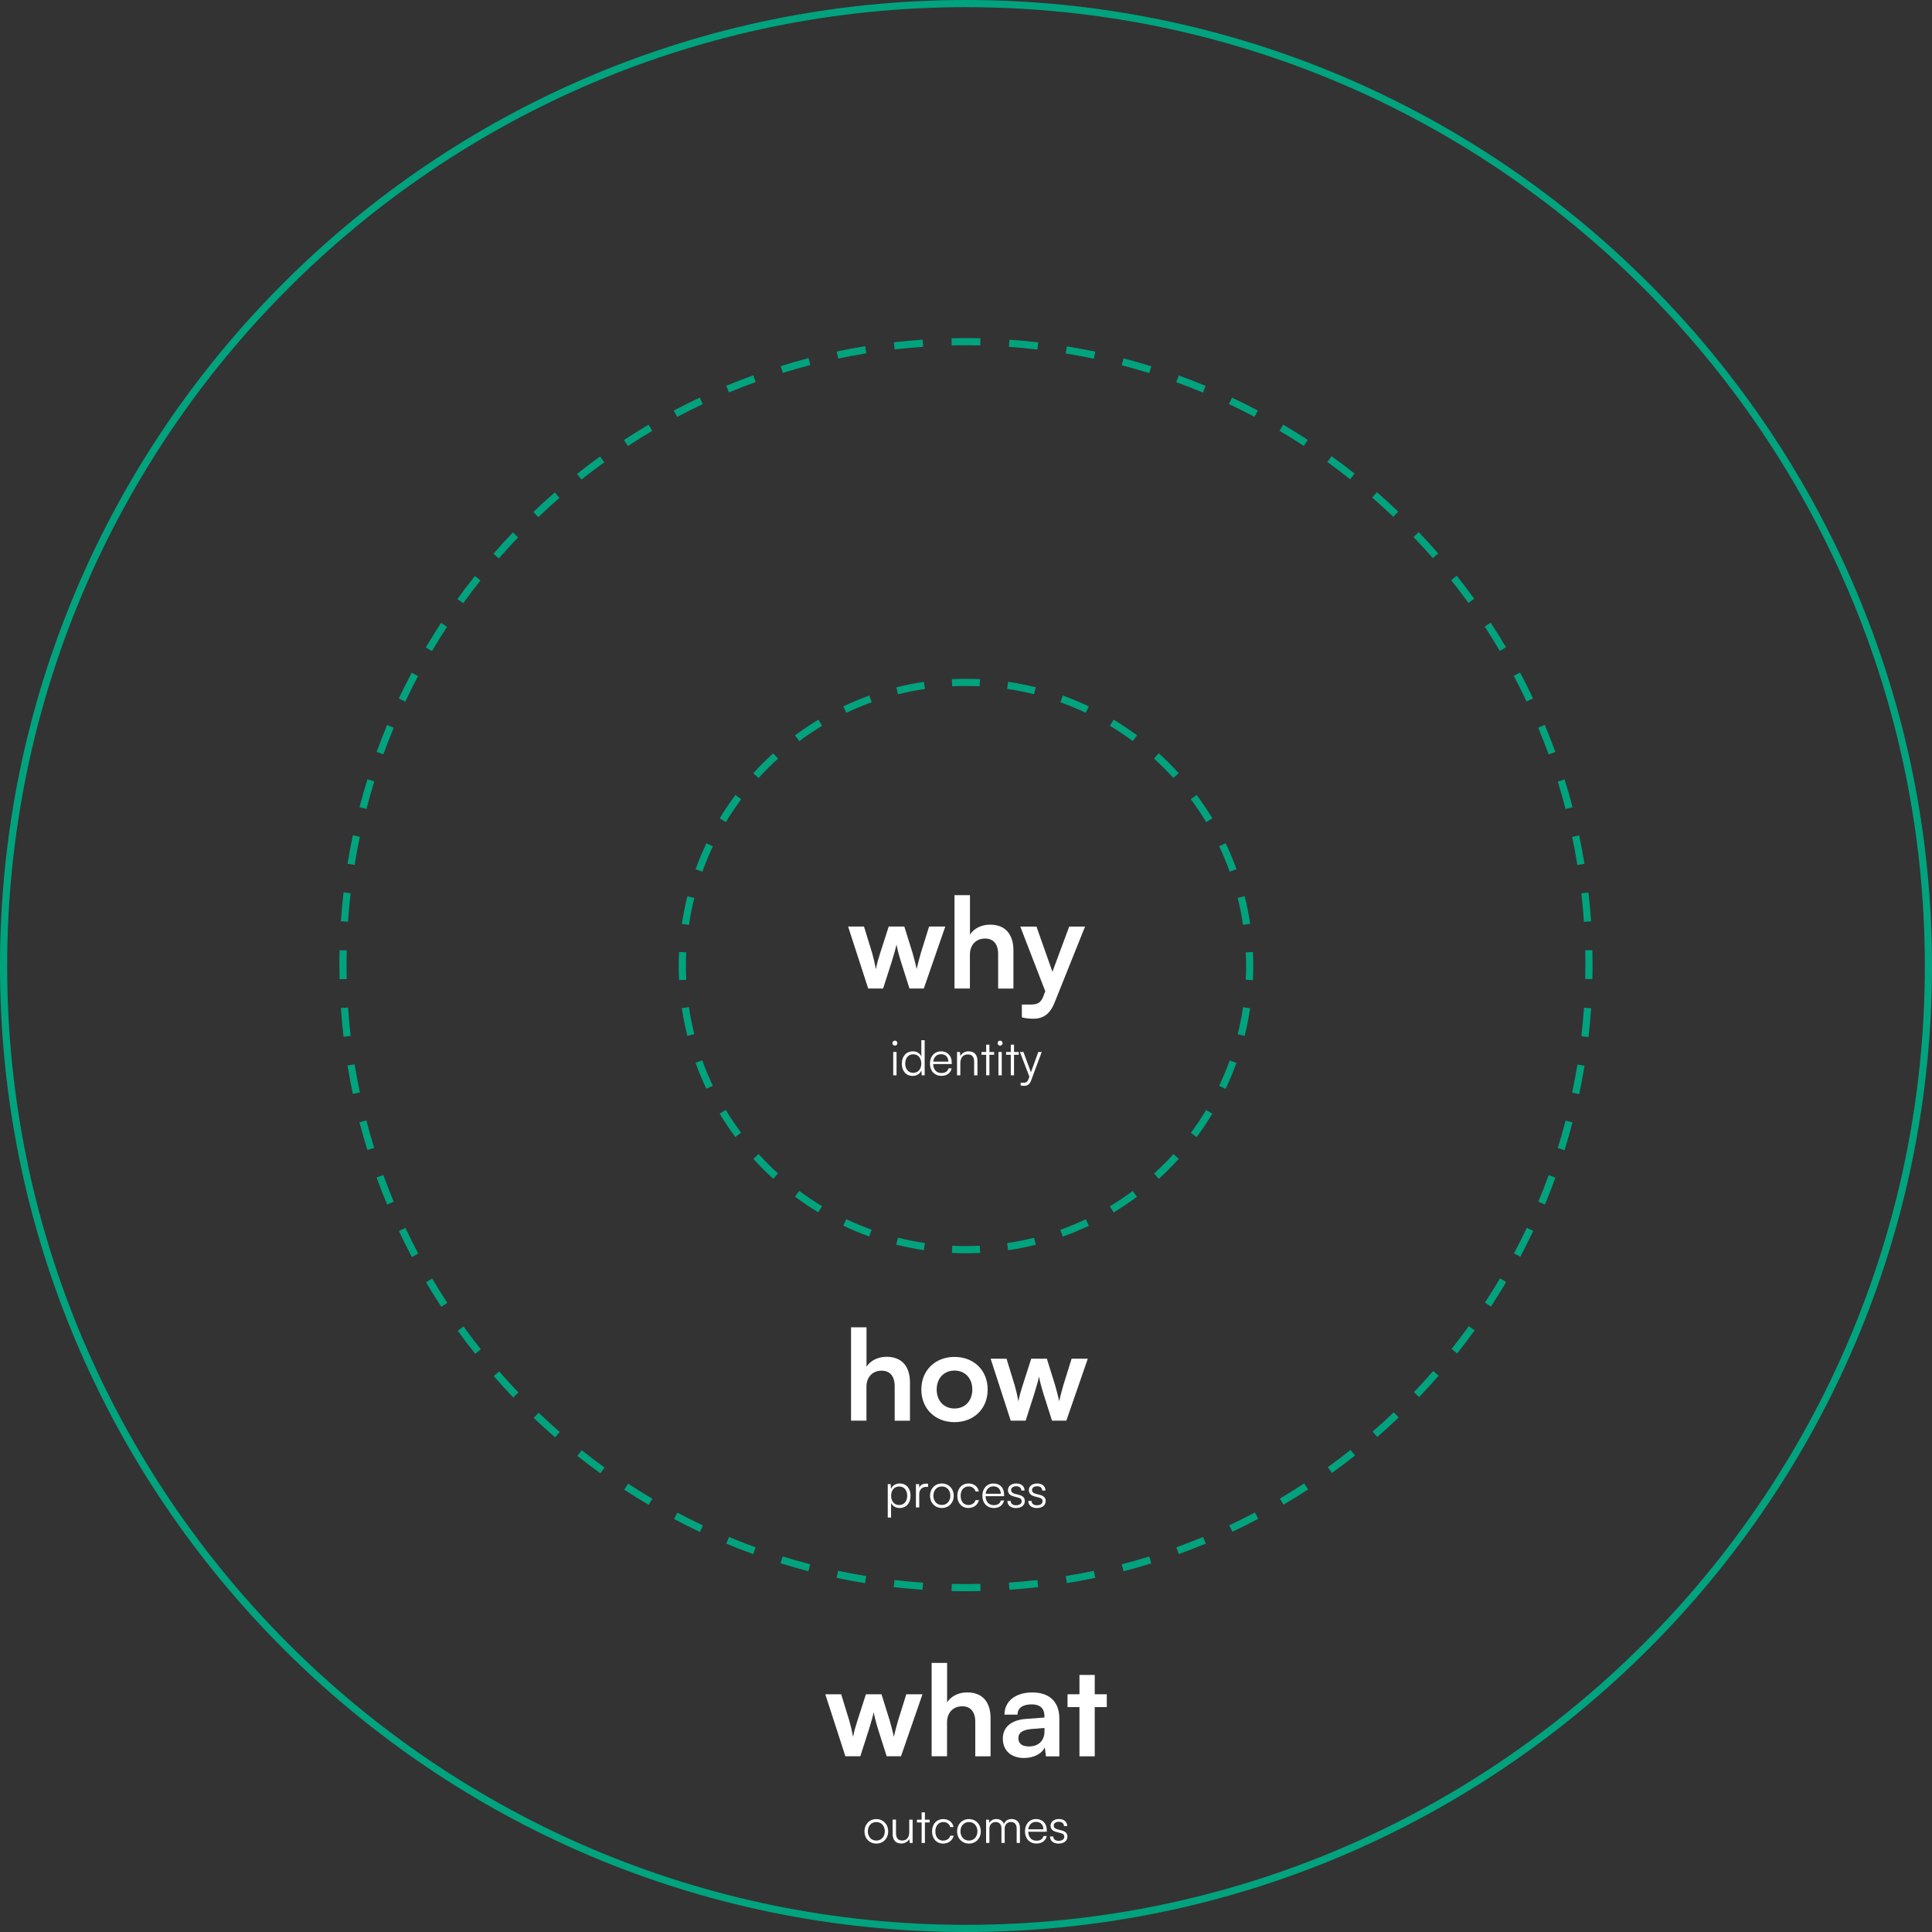 <?xml version="1.0" encoding="UTF-8"?>
<svg id="Calque_2" data-name="Calque 2" xmlns="http://www.w3.org/2000/svg" xmlns:xlink="http://www.w3.org/1999/xlink" viewBox="0 0 321 321">
  <rect x="0" y="0" width="321" height="321" fill="#333333" stroke="none"/>
  <defs>
    <style>
      .cls-1 {
        clip-path: url(#clippath);
      }

      .cls-2 {
        fill: none;
      }

      .cls-2, .cls-3, .cls-4 {
        stroke-width: 0px;
      }

      .cls-3 {
        fill: #00a37d;
      }

      .cls-4 {
        fill: #fff;
      }
    </style>
    <clipPath id="clippath">
      <rect class="cls-2" width="321" height="321"/>
    </clipPath>
  </defs>
  <g id="Calque_1-2" data-name="Calque 1">
    <g class="cls-1">
      <path class="cls-3" d="m160.5,321C72,321,0,249,0,160.5S72,0,160.5,0s160.5,72,160.5,160.5-72,160.5-160.5,160.5Zm0-319.81C72.66,1.19,1.19,72.66,1.19,160.5s71.47,159.31,159.31,159.31,159.31-71.47,159.31-159.31S248.34,1.19,160.5,1.19Z"/>
      <path class="cls-3" d="m167.71,264.14l-.08-1.19c1.57-.11,3.16-.25,4.73-.43l.14,1.18c-1.59.18-3.2.33-4.79.44Zm9.55-1.1l-.19-1.18c1.56-.25,3.13-.55,4.67-.87l.25,1.17c-1.56.33-3.15.62-4.73.88Zm9.41-1.98l-.3-1.15c1.53-.4,3.07-.83,4.57-1.3l.35,1.14c-1.52.47-3.08.92-4.62,1.32Zm9.19-2.85l-.41-1.12c1.48-.54,2.97-1.12,4.44-1.73l.46,1.1c-1.48.62-2.99,1.2-4.49,1.75Zm8.89-3.7l-.51-1.08c1.44-.68,2.87-1.39,4.26-2.13l.56,1.05c-1.4.74-2.85,1.47-4.31,2.15Zm8.51-4.5l-.61-1.03c1.35-.8,2.71-1.64,4.04-2.51l.65,1c-1.35.88-2.72,1.73-4.09,2.54Zm8.05-5.27l-.7-.97c1.28-.93,2.56-1.89,3.79-2.87l.74.93c-1.25.99-2.54,1.97-3.83,2.9Zm7.53-5.98l-.78-.9c1.2-1.04,2.38-2.12,3.51-3.21l.82.86c-1.15,1.1-2.34,2.19-3.55,3.24Zm6.95-6.64l-.86-.82c1.1-1.15,2.17-2.33,3.2-3.51l.9.78c-1.04,1.2-2.13,2.39-3.24,3.55Zm6.31-7.25l-.93-.74c.98-1.23,1.94-2.51,2.87-3.79l.97.7c-.94,1.3-1.91,2.59-2.9,3.83Zm5.62-7.79l-1-.65c.86-1.32,1.71-2.68,2.5-4.03l1.03.61c-.81,1.37-1.66,2.74-2.53,4.08Zm4.88-8.27l-1.05-.56c.74-1.4,1.45-2.83,2.12-4.25l1.08.51c-.68,1.44-1.4,2.88-2.15,4.29Zm4.09-8.68l-1.1-.46c.61-1.45,1.18-2.94,1.72-4.42l1.12.41c-.54,1.5-1.13,3-1.74,4.47Zm3.27-9.03l-1.14-.35c.47-1.52.91-3.06,1.3-4.57l1.15.3c-.4,1.53-.84,3.08-1.32,4.62Zm2.42-9.3l-1.17-.25c.33-1.55.62-3.12.87-4.67l1.18.19c-.25,1.57-.55,3.16-.88,4.73Zm1.54-9.49l-1.18-.14c.18-1.57.33-3.16.44-4.73l1.19.08c-.11,1.59-.26,3.2-.44,4.79Z"/>
      <path class="cls-3" d="m263.17,153.16c-.11-1.57-.25-3.16-.43-4.73l1.18-.14c.18,1.59.33,3.2.44,4.79l-1.19.08Zm-1.09-9.44c-.25-1.56-.55-3.13-.87-4.67l1.17-.25c.33,1.56.62,3.15.88,4.73l-1.18.19Zm-1.96-9.3c-.4-1.53-.83-3.07-1.3-4.57l1.14-.35c.47,1.52.92,3.08,1.32,4.62l-1.15.3Zm-2.82-9.08c-.54-1.48-1.12-2.97-1.73-4.44l1.1-.46c.62,1.48,1.2,2.99,1.75,4.49l-1.12.41Zm-3.66-8.79c-.68-1.44-1.39-2.87-2.13-4.26l1.05-.56c.74,1.4,1.47,2.85,2.15,4.31l-1.08.51Zm-4.45-8.41c-.8-1.35-1.64-2.71-2.51-4.04l1-.65c.88,1.35,1.73,2.72,2.54,4.09l-1.03.61Zm-5.21-7.96c-.93-1.28-1.89-2.56-2.87-3.79l.93-.74c.99,1.25,1.97,2.54,2.9,3.83l-.97.7Zm-5.91-7.44c-1.04-1.19-2.12-2.37-3.21-3.51l.86-.82c1.1,1.15,2.19,2.34,3.24,3.55l-.9.78Zm-6.57-6.87c-1.15-1.1-2.33-2.17-3.51-3.2l.78-.9c1.2,1.04,2.39,2.13,3.55,3.24l-.82.86Zm-7.17-6.24c-1.23-.98-2.51-1.94-3.79-2.87l.7-.97c1.3.94,2.59,1.91,3.83,2.9l-.74.93Zm-7.71-5.55c-1.31-.86-2.67-1.7-4.03-2.5l.61-1.03c1.38.81,2.75,1.67,4.08,2.53l-.65,1Zm-8.18-4.82c-1.4-.74-2.83-1.45-4.25-2.12l.51-1.08c1.44.68,2.88,1.4,4.29,2.15l-.56,1.05Zm-8.58-4.04c-1.45-.61-2.94-1.18-4.42-1.72l.41-1.12c1.5.54,3,1.13,4.47,1.74l-.46,1.1Zm-8.92-3.23c-1.52-.47-3.06-.91-4.57-1.3l.3-1.15c1.53.4,3.08.84,4.62,1.32l-.35,1.14Zm-9.2-2.39c-1.55-.33-3.12-.62-4.67-.87l.19-1.18c1.57.25,3.16.55,4.73.88l-.25,1.17Zm-9.38-1.53c-1.57-.18-3.16-.33-4.73-.44l.08-1.19c1.59.11,3.2.26,4.79.44l-.14,1.18Z"/>
      <path class="cls-3" d="m57.83,153.14l-1.19-.08c.11-1.59.26-3.2.44-4.79l1.18.14c-.18,1.57-.33,3.16-.44,4.73Zm1.09-9.44l-1.18-.19c.25-1.57.55-3.16.88-4.73l1.17.25c-.33,1.55-.62,3.12-.87,4.67Zm1.96-9.3l-1.15-.3c.4-1.53.84-3.08,1.32-4.62l1.14.35c-.47,1.52-.91,3.06-1.3,4.57Zm2.82-9.07l-1.12-.41c.54-1.5,1.13-3,1.74-4.47l1.1.46c-.61,1.45-1.18,2.94-1.72,4.42Zm3.64-8.76l-1.08-.51c.68-1.44,1.4-2.88,2.15-4.29l1.05.56c-.74,1.4-1.45,2.83-2.12,4.25Zm4.44-8.39l-1.03-.61c.81-1.37,1.66-2.74,2.53-4.08l1,.65c-.86,1.32-1.71,2.68-2.5,4.03Zm5.19-7.95l-.97-.7c.94-1.3,1.91-2.59,2.9-3.83l.93.74c-.98,1.23-1.94,2.51-2.87,3.79Zm5.91-7.44l-.9-.78c1.04-1.2,2.13-2.39,3.24-3.55l.86.82c-1.1,1.15-2.17,2.33-3.2,3.51Zm6.56-6.87l-.82-.86c1.15-1.1,2.34-2.19,3.55-3.24l.78.9c-1.2,1.04-2.38,2.12-3.51,3.21Zm7.17-6.25l-.74-.93c1.25-.99,2.54-1.97,3.83-2.9l.7.97c-1.28.93-2.56,1.89-3.79,2.87Zm7.71-5.57l-.65-1c1.35-.88,2.72-1.73,4.09-2.54l.61,1.03c-1.35.8-2.71,1.64-4.04,2.51Zm8.19-4.84l-.56-1.05c1.4-.74,2.85-1.47,4.31-2.15l.51,1.08c-1.44.68-2.87,1.39-4.26,2.13Zm8.61-4.06l-.46-1.1c1.48-.62,2.99-1.2,4.49-1.75l.41,1.12c-1.48.54-2.97,1.12-4.44,1.73Zm8.95-3.24l-.35-1.14c1.52-.47,3.08-.92,4.62-1.32l.3,1.15c-1.53.4-3.07.83-4.57,1.3Zm9.2-2.39l-.25-1.17c1.56-.33,3.15-.62,4.73-.88l.19,1.18c-1.56.25-3.13.55-4.67.87Zm9.38-1.52l-.14-1.18c1.59-.18,3.2-.33,4.79-.44l.08,1.19c-1.57.11-3.16.25-4.73.43Z"/>
      <path class="cls-3" d="m153.28,264.14c-1.59-.11-3.2-.26-4.79-.44l.14-1.18c1.57.18,3.16.33,4.73.44l-.08,1.19Zm-9.55-1.1c-1.57-.25-3.16-.55-4.73-.88l.25-1.17c1.55.33,3.12.62,4.67.87l-.19,1.18Zm-9.41-1.98c-1.53-.4-3.09-.84-4.62-1.32l.35-1.14c1.52.47,3.05.91,4.57,1.3l-.3,1.15Zm-9.18-2.85c-1.5-.54-3-1.13-4.47-1.74l.46-1.1c1.45.61,2.94,1.18,4.42,1.72l-.41,1.12Zm-8.86-3.68c-1.44-.68-2.88-1.4-4.29-2.15l.56-1.05c1.4.74,2.83,1.45,4.25,2.12l-.51,1.08Zm-8.49-4.49c-1.37-.81-2.74-1.66-4.08-2.53l.65-1c1.32.86,2.68,1.71,4.03,2.5l-.61,1.03Zm-8.04-5.25c-1.3-.94-2.59-1.91-3.83-2.9l.74-.93c1.23.98,2.51,1.94,3.79,2.87l-.7.97Zm-7.53-5.97c-1.2-1.04-2.39-2.13-3.55-3.24l.82-.86c1.15,1.1,2.33,2.17,3.51,3.2l-.78.9Zm-6.95-6.64c-1.1-1.15-2.19-2.34-3.24-3.55l.9-.78c1.04,1.2,2.12,2.38,3.21,3.51l-.86.82Zm-6.32-7.25c-.99-1.25-1.97-2.54-2.9-3.83l.97-.7c.93,1.28,1.89,2.56,2.87,3.79l-.93.74Zm-5.63-7.8c-.88-1.35-1.73-2.72-2.54-4.09l1.03-.61c.8,1.35,1.64,2.71,2.51,4.04l-1,.65Zm-4.89-8.29c-.74-1.4-1.47-2.85-2.15-4.31l1.08-.51c.68,1.44,1.39,2.87,2.13,4.26l-1.05.56Zm-4.11-8.71c-.62-1.48-1.2-2.99-1.75-4.49l1.12-.41c.54,1.48,1.12,2.97,1.73,4.44l-1.1.46Zm-3.28-9.06c-.47-1.52-.92-3.08-1.32-4.62l1.15-.3c.4,1.53.83,3.07,1.3,4.57l-1.14.35Zm-2.42-9.31c-.33-1.56-.62-3.15-.88-4.73l1.18-.19c.25,1.56.55,3.13.87,4.67l-1.17.25Zm-1.54-9.49c-.18-1.59-.33-3.2-.44-4.79l1.19-.08c.11,1.57.25,3.16.43,4.73l-1.18.14Z"/>
      <path class="cls-3" d="m160.5,264.38c-.8,0-1.6,0-2.4-.03l.03-1.19c1.58.04,3.18.04,4.75,0l.03,1.19c-.8.02-1.6.03-2.4.03Zm-104.08-101.7c-.02-.8-.03-1.6-.03-2.4s0-1.6.03-2.4l1.19.03c-.02.79-.03,1.58-.03,2.38s0,1.59.03,2.38l-1.19.03Zm208.15,0l-1.19-.03c.02-.79.03-1.58.03-2.38s0-1.59-.03-2.38l1.19-.03c.02.8.03,1.6.03,2.4s0,1.6-.03,2.4Zm-101.7-105.29c-1.58-.04-3.17-.04-4.75,0l-.03-1.19c1.6-.04,3.21-.04,4.81,0l-.03,1.19Z"/>
      <path class="cls-3" d="m167.5,207.72l-.17-1.18c1.5-.22,3-.52,4.48-.89l.29,1.16c-1.51.38-3.06.69-4.59.91Zm9.08-2.27l-.4-1.12c1.42-.51,2.84-1.1,4.22-1.75l.51,1.08c-1.41.67-2.87,1.28-4.33,1.8Zm8.45-4.01l-.62-1.02c1.29-.78,2.57-1.63,3.79-2.54l.71.96c-1.25.93-2.56,1.81-3.89,2.61Zm7.51-5.58l-.8-.88c1.12-1.02,2.21-2.11,3.23-3.23l.88.8c-1.04,1.15-2.16,2.27-3.31,3.31Zm6.28-6.93l-.96-.71c.91-1.22,1.76-2.5,2.54-3.79l1.02.62c-.8,1.33-1.68,2.64-2.61,3.89Zm4.82-8.01l-1.08-.51c.65-1.37,1.24-2.79,1.75-4.21l1.12.4c-.53,1.46-1.13,2.92-1.8,4.32Zm3.16-8.8l-1.16-.29c.37-1.47.67-2.98.89-4.48l1.18.17c-.23,1.54-.54,3.08-.91,4.59Z"/>
      <path class="cls-3" d="m206.53,153.67c-.22-1.5-.52-3-.89-4.48l1.16-.29c.38,1.51.69,3.06.91,4.59l-1.18.17Zm-2.22-8.85c-.51-1.43-1.1-2.85-1.75-4.22l1.08-.51c.67,1.4,1.27,2.86,1.8,4.33l-1.12.4Zm-3.91-8.24c-.78-1.29-1.63-2.57-2.54-3.79l.96-.71c.93,1.25,1.81,2.56,2.61,3.89l-1.02.62Zm-5.44-7.32c-1.02-1.12-2.11-2.21-3.23-3.23l.8-.88c1.15,1.04,2.27,2.16,3.31,3.31l-.88.8Zm-6.76-6.13c-1.22-.91-2.5-1.76-3.79-2.54l.62-1.02c1.33.8,2.64,1.68,3.89,2.61l-.71.96Zm-7.81-4.7c-1.37-.65-2.79-1.24-4.21-1.75l.4-1.12c1.46.53,2.92,1.13,4.32,1.8l-.51,1.08Zm-8.58-3.08c-1.47-.37-2.98-.67-4.48-.89l.17-1.18c1.54.23,3.08.54,4.59.91l-.29,1.16Z"/>
      <path class="cls-3" d="m114.47,153.67l-1.18-.17c.23-1.54.54-3.08.91-4.59l1.16.29c-.37,1.47-.67,2.98-.89,4.48Zm2.22-8.84l-1.12-.4c.53-1.46,1.13-2.92,1.8-4.32l1.08.51c-.65,1.37-1.24,2.79-1.75,4.21Zm3.91-8.24l-1.02-.62c.8-1.33,1.68-2.64,2.61-3.89l.96.71c-.91,1.22-1.76,2.5-2.54,3.79Zm5.44-7.32l-.88-.8c1.04-1.15,2.16-2.27,3.31-3.31l.8.88c-1.12,1.02-2.21,2.11-3.23,3.23Zm6.76-6.13l-.71-.96c1.25-.93,2.56-1.8,3.89-2.61l.62,1.02c-1.3.78-2.58,1.64-3.79,2.54Zm7.82-4.7l-.51-1.08c1.4-.67,2.86-1.27,4.33-1.8l.4,1.12c-1.43.51-2.85,1.1-4.22,1.75Zm8.59-3.08l-.29-1.16c1.51-.38,3.06-.69,4.59-.91l.17,1.18c-1.5.22-3,.52-4.48.89Z"/>
      <path class="cls-3" d="m153.49,207.71c-1.54-.23-3.08-.54-4.59-.91l.29-1.16c1.47.37,2.98.67,4.48.89l-.17,1.18Zm-9.07-2.27c-1.46-.52-2.92-1.13-4.32-1.8l.51-1.08c1.37.65,2.79,1.24,4.21,1.75l-.4,1.12Zm-8.45-4.01c-1.33-.8-2.64-1.68-3.89-2.61l.71-.96c1.22.91,2.5,1.76,3.79,2.54l-.62,1.02Zm-7.5-5.58c-1.16-1.05-2.27-2.17-3.31-3.31l.88-.8c1.01,1.12,2.1,2.21,3.23,3.23l-.8.88Zm-6.29-6.93c-.93-1.25-1.81-2.56-2.61-3.89l1.02-.62c.78,1.3,1.64,2.57,2.54,3.79l-.96.71Zm-4.82-8.02c-.67-1.41-1.28-2.87-1.8-4.33l1.12-.4c.51,1.42,1.1,2.84,1.75,4.22l-1.08.51Zm-3.16-8.81c-.38-1.51-.69-3.06-.91-4.59l1.18-.17c.22,1.5.52,3,.89,4.48l-1.16.29Z"/>
      <path class="cls-3" d="m160.5,208.23c-.79,0-1.57-.02-2.34-.06l.06-1.19c1.51.07,3.05.07,4.57,0l.06,1.19c-.78.04-1.56.06-2.34.06Zm47.67-45.38l-1.19-.06c.04-.76.06-1.52.06-2.28s-.02-1.53-.06-2.28l1.19-.06c.04.78.06,1.56.06,2.34s-.02,1.57-.06,2.34Zm-95.34,0c-.04-.78-.06-1.56-.06-2.34s.02-1.57.06-2.34l1.19.06c-.04.76-.06,1.52-.06,2.28s.02,1.53.06,2.28l-1.19.06Zm49.95-48.82c-1.51-.07-3.05-.07-4.57,0l-.06-1.19c1.55-.07,3.13-.07,4.68,0l-.06,1.19Z"/>
    </g>
    <g>
      <path class="cls-4" d="m137.11,281.5h2.65l1.36,4.42c.23.81.44,1.71.62,2.67.19-1,.38-1.65.71-2.67l1.42-4.42h2.59l1.38,4.42c.12.42.54,1.96.67,2.65.17-.77.5-2,.69-2.65l1.38-4.42h2.69l-3.57,10.3h-2.38l-1.42-4.46c-.42-1.36-.65-2.34-.73-2.86-.1.48-.29,1.21-.81,2.9l-1.42,4.42h-2.48l-3.34-10.3Z"/>
      <path class="cls-4" d="m154.79,291.81v-15.52h2.57v6.55c.65-1,1.86-1.65,3.34-1.65,2.54,0,3.88,1.61,3.88,4.28v6.34h-2.54v-5.74c0-1.73-.86-2.57-2.15-2.57-1.61,0-2.54,1.13-2.54,2.67v5.63h-2.54Z"/>
      <path class="cls-4" d="m166.62,288.87c0-1.9,1.38-3.09,3.82-3.27l3.09-.23v-.23c0-1.4-.83-1.96-2.13-1.96-1.5,0-2.34.63-2.34,1.71h-2.17c0-2.23,1.83-3.69,4.63-3.69s4.49,1.5,4.49,4.36v6.26h-2.23l-.19-1.52c-.44,1.06-1.84,1.79-3.44,1.79-2.19,0-3.53-1.27-3.53-3.21Zm6.92-1.23v-.54l-2.15.17c-1.58.15-2.19.67-2.19,1.5,0,.94.62,1.4,1.77,1.4,1.56,0,2.57-.94,2.57-2.52Z"/>
      <path class="cls-4" d="m179.35,291.81v-8.18h-1.98v-2.13h1.98v-3.21h2.54v3.21h2v2.13h-2v8.18h-2.54Z"/>
    </g>
    <g>
      <path class="cls-4" d="m141.4,236.05v-15.52h2.57v6.55c.65-1,1.86-1.65,3.34-1.65,2.54,0,3.88,1.61,3.88,4.28v6.34h-2.54v-5.74c0-1.73-.86-2.57-2.15-2.57-1.61,0-2.54,1.13-2.54,2.67v5.63h-2.54Z"/>
      <path class="cls-4" d="m158.59,225.45c3.19,0,5.51,2.21,5.51,5.42s-2.32,5.42-5.51,5.42-5.51-2.21-5.51-5.42,2.32-5.42,5.51-5.42Zm0,8.57c1.75,0,2.96-1.27,2.96-3.15s-1.21-3.15-2.96-3.15-2.96,1.27-2.96,3.15,1.21,3.15,2.96,3.15Z"/>
      <path class="cls-4" d="m164.58,225.74h2.65l1.36,4.42c.23.81.44,1.71.62,2.67.19-1,.38-1.65.71-2.67l1.42-4.42h2.59l1.38,4.42c.12.42.54,1.96.67,2.65.17-.77.5-2,.69-2.65l1.38-4.42h2.69l-3.57,10.3h-2.38l-1.42-4.46c-.42-1.36-.65-2.34-.73-2.86-.1.48-.29,1.21-.81,2.9l-1.42,4.42h-2.48l-3.34-10.3Z"/>
    </g>
    <g>
      <path class="cls-4" d="m140.9,153.94h2.65l1.36,4.42c.23.81.44,1.71.62,2.67.19-1,.38-1.65.71-2.67l1.42-4.42h2.59l1.38,4.42c.12.42.54,1.96.67,2.65.17-.77.5-2,.69-2.65l1.38-4.42h2.69l-3.57,10.3h-2.38l-1.42-4.46c-.42-1.36-.65-2.34-.73-2.86-.1.48-.29,1.21-.81,2.9l-1.42,4.42h-2.48l-3.34-10.3Z"/>
      <path class="cls-4" d="m158.59,164.25v-15.52h2.57v6.55c.65-1,1.86-1.65,3.34-1.65,2.54,0,3.88,1.61,3.88,4.28v6.34h-2.54v-5.74c0-1.73-.86-2.57-2.15-2.57-1.61,0-2.54,1.13-2.54,2.67v5.63h-2.54Z"/>
      <path class="cls-4" d="m169.79,166.9h1.52c1,0,1.63-.23,2.07-1.44l.29-.77-4.15-10.74h2.69l2.65,7.51,2.79-7.51h2.63l-5.05,12.6c-.77,1.92-1.86,2.71-3.55,2.71-.71,0-1.33-.08-1.9-.23v-2.13Z"/>
    </g>
    <g>
      <path class="cls-4" d="m148.27,173.32c0-.22.18-.42.41-.42s.42.19.42.42-.19.41-.42.41-.41-.18-.41-.41Zm.14,1.47h.55v3.87h-.55v-3.87Z"/>
      <path class="cls-4" d="m149.84,176.73c0-1.17.66-2.05,1.82-2.05.64,0,1.15.28,1.42.84v-2.69h.55v5.83h-.48l-.06-.79c-.27.6-.82.89-1.46.89-1.13,0-1.79-.86-1.79-2.02Zm3.23-.02c0-.89-.5-1.54-1.34-1.54s-1.33.65-1.33,1.54.49,1.54,1.33,1.54,1.34-.64,1.34-1.54Z"/>
      <path class="cls-4" d="m154.51,176.72c0-1.21.75-2.04,1.86-2.04,1.05,0,1.76.74,1.76,1.84v.27h-3.08c.04.94.54,1.49,1.37,1.49.63,0,1.04-.27,1.18-.78h.53c-.21.82-.81,1.25-1.72,1.25-1.14,0-1.9-.82-1.9-2.03Zm.55-.33h2.51c0-.74-.48-1.24-1.21-1.24s-1.21.48-1.3,1.24Z"/>
      <path class="cls-4" d="m159.01,178.66v-3.87h.48l.08.67c.26-.5.77-.78,1.33-.78,1.06,0,1.5.63,1.5,1.61v2.37h-.55v-2.25c0-.9-.41-1.22-1.05-1.22-.79,0-1.24.58-1.24,1.45v2.02h-.55Z"/>
      <path class="cls-4" d="m163.85,178.66v-3.41h-.78v-.46h.78v-1.22h.54v1.22h.78v.46h-.78v3.41h-.54Z"/>
      <path class="cls-4" d="m165.75,173.32c0-.22.18-.42.41-.42s.42.19.42.42-.19.41-.42.41-.41-.18-.41-.41Zm.14,1.47h.55v3.87h-.55v-3.87Z"/>
      <path class="cls-4" d="m167.94,178.66v-3.41h-.78v-.46h.78v-1.22h.54v1.22h.78v.46h-.78v3.41h-.54Z"/>
      <path class="cls-4" d="m169.58,179.89h.42c.34,0,.67-.02.86-.54l.17-.46-1.57-4.1h.58l1.25,3.37,1.22-3.37h.57l-1.77,4.76c-.22.61-.6.86-1.15.86-.23,0-.41-.02-.58-.06v-.46Z"/>
    </g>
    <g>
      <path class="cls-4" d="m147.5,246.59h.48l.06.78c.27-.6.82-.89,1.46-.89,1.12,0,1.79.86,1.79,2.02s-.65,2.05-1.79,2.05c-.66,0-1.18-.28-1.45-.84v2.43h-.55v-5.56Zm1.9,3.47c.84,0,1.33-.65,1.33-1.54s-.49-1.54-1.33-1.54-1.34.64-1.34,1.54.5,1.54,1.34,1.54Z"/>
      <path class="cls-4" d="m154.2,247.04h-.3c-.71,0-1.17.48-1.17,1.21v2.21h-.55v-3.87h.52l.04.6c.15-.42.56-.69,1.1-.69.12,0,.22,0,.36.04v.5Z"/>
      <path class="cls-4" d="m156.49,246.48c1.14,0,1.97.86,1.97,2.04s-.83,2.03-1.97,2.03-1.97-.86-1.97-2.03.83-2.04,1.97-2.04Zm0,3.57c.82,0,1.41-.63,1.41-1.54s-.58-1.54-1.41-1.54-1.41.64-1.41,1.54.58,1.54,1.41,1.54Z"/>
      <path class="cls-4" d="m160.93,246.48c.9,0,1.55.52,1.7,1.32h-.55c-.14-.54-.61-.83-1.14-.83-.78,0-1.33.6-1.33,1.55s.51,1.54,1.29,1.54c.58,0,1.04-.32,1.19-.82h.56c-.18.79-.87,1.31-1.75,1.31-1.09,0-1.84-.81-1.84-2.02s.74-2.05,1.87-2.05Z"/>
      <path class="cls-4" d="m163.22,248.52c0-1.21.75-2.04,1.85-2.04s1.76.74,1.76,1.84v.27h-3.08c.04.94.54,1.49,1.37,1.49.63,0,1.04-.27,1.18-.78h.53c-.21.82-.81,1.25-1.72,1.25-1.13,0-1.89-.82-1.89-2.03Zm.55-.33h2.51c0-.74-.48-1.24-1.21-1.24s-1.21.48-1.3,1.24Z"/>
      <path class="cls-4" d="m167.92,249.37c0,.45.34.73.88.73.6,0,.95-.26.95-.67,0-.32-.16-.5-.62-.62l-.66-.17c-.67-.17-1-.52-1-1.05,0-.68.57-1.11,1.4-1.11s1.34.45,1.37,1.17h-.54c-.02-.45-.33-.71-.85-.71s-.85.23-.85.65c0,.3.21.5.63.61l.66.17c.67.17.98.48.98,1.04,0,.7-.59,1.15-1.47,1.15s-1.42-.46-1.42-1.18h.53Z"/>
      <path class="cls-4" d="m171.39,249.37c0,.45.34.73.88.73.6,0,.95-.26.95-.67,0-.32-.16-.5-.62-.62l-.66-.17c-.67-.17-1-.52-1-1.05,0-.68.57-1.11,1.4-1.11s1.34.45,1.37,1.17h-.54c-.02-.45-.33-.71-.85-.71s-.85.23-.85.65c0,.3.21.5.63.61l.66.17c.67.17.98.48.98,1.04,0,.7-.59,1.15-1.47,1.15s-1.42-.46-1.42-1.18h.53Z"/>
    </g>
    <g>
      <path class="cls-4" d="m145.6,302.24c1.14,0,1.97.86,1.97,2.04s-.83,2.03-1.97,2.03-1.97-.86-1.97-2.03.83-2.04,1.97-2.04Zm0,3.57c.82,0,1.41-.63,1.41-1.54s-.58-1.54-1.41-1.54-1.41.64-1.41,1.54.58,1.54,1.41,1.54Z"/>
      <path class="cls-4" d="m151.63,302.34v3.87h-.48l-.07-.66c-.22.45-.75.75-1.36.75-.91,0-1.41-.62-1.41-1.57v-2.41h.56v2.23c0,.92.41,1.25,1.02,1.25.74,0,1.18-.5,1.18-1.42v-2.05h.55Z"/>
      <path class="cls-4" d="m153.13,306.21v-3.41h-.78v-.46h.78v-1.22h.54v1.22h.78v.46h-.78v3.41h-.54Z"/>
      <path class="cls-4" d="m156.73,302.24c.9,0,1.55.52,1.7,1.32h-.55c-.14-.54-.61-.83-1.14-.83-.78,0-1.33.6-1.33,1.55s.51,1.54,1.29,1.54c.58,0,1.04-.32,1.19-.82h.56c-.18.79-.87,1.31-1.75,1.31-1.09,0-1.84-.81-1.84-2.02s.74-2.05,1.87-2.05Z"/>
      <path class="cls-4" d="m160.99,302.24c1.14,0,1.97.86,1.97,2.04s-.83,2.03-1.97,2.03-1.97-.86-1.97-2.03.83-2.04,1.97-2.04Zm0,3.57c.82,0,1.41-.63,1.41-1.54s-.58-1.54-1.41-1.54-1.41.64-1.41,1.54.58,1.54,1.41,1.54Z"/>
      <path class="cls-4" d="m163.84,306.21v-3.87h.48l.06.55c.19-.41.62-.66,1.17-.66.61,0,1.06.32,1.25.82.18-.5.65-.82,1.27-.82.84,0,1.39.54,1.39,1.44v2.53h-.54v-2.42c0-.66-.37-1.06-.96-1.06-.65,0-1.03.49-1.03,1.09v2.39h-.54v-2.43c0-.66-.38-1.04-.96-1.04-.65,0-1.04.48-1.04,1.07v2.4h-.55Z"/>
      <path class="cls-4" d="m170.3,304.27c0-1.21.75-2.04,1.86-2.04,1.05,0,1.76.74,1.76,1.84v.27h-3.08c.04.94.54,1.49,1.37,1.49.63,0,1.04-.27,1.18-.78h.53c-.21.82-.81,1.25-1.72,1.25-1.14,0-1.9-.82-1.9-2.03Zm.55-.33h2.51c0-.74-.48-1.24-1.21-1.24s-1.21.48-1.3,1.24Z"/>
      <path class="cls-4" d="m175,305.12c0,.45.34.73.88.73.6,0,.95-.26.95-.67,0-.32-.16-.5-.62-.62l-.66-.17c-.67-.17-1-.52-1-1.05,0-.68.57-1.11,1.4-1.11s1.34.45,1.37,1.17h-.54c-.02-.45-.33-.71-.85-.71s-.85.23-.85.65c0,.3.21.5.63.61l.66.17c.67.17.98.48.98,1.04,0,.7-.59,1.15-1.47,1.15s-1.42-.46-1.42-1.18h.53Z"/>
    </g>
  </g>
</svg>